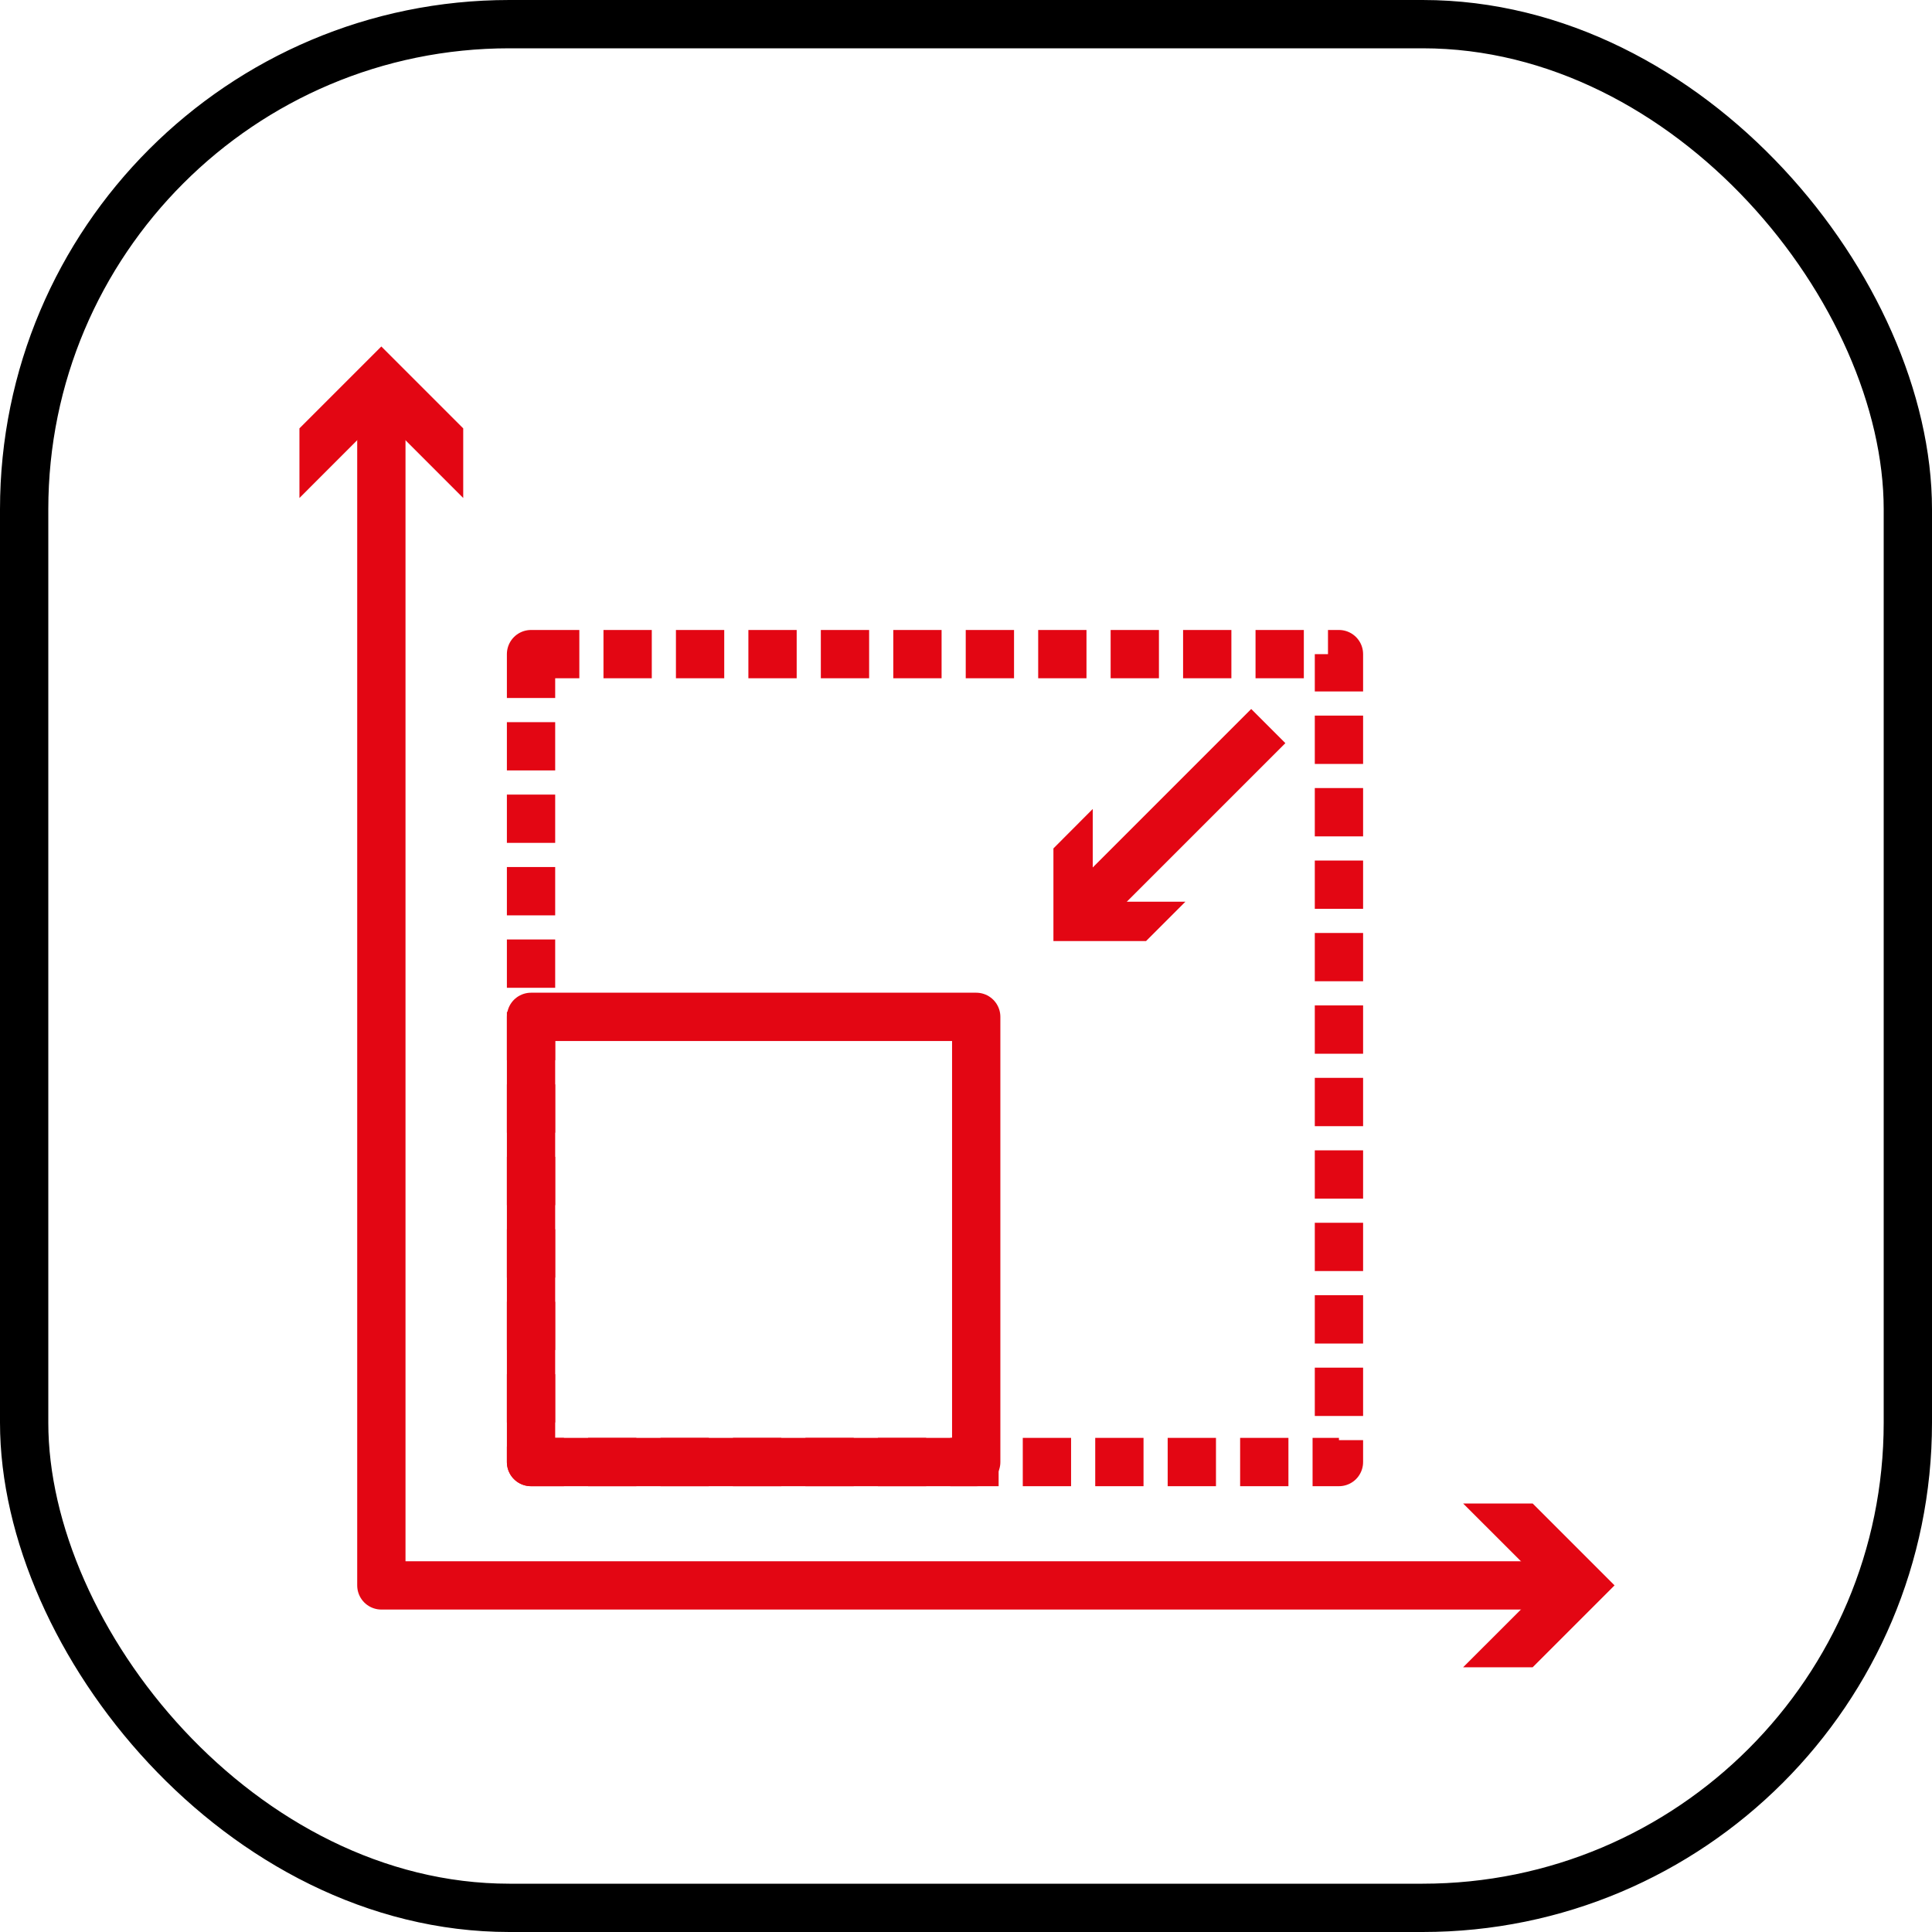 <svg xmlns="http://www.w3.org/2000/svg" width="80" height="80" viewBox="0 0 80 80">
  <g id="rozmiary" transform="translate(1 1)">
    <rect id="Rectangle_550" data-name="Rectangle 550" width="78" height="78" rx="20.091" fill="none" stroke="#000" stroke-width="2"/>
    <path id="Path_234" data-name="Path 234" d="M601.8,495v49.01h48.779" transform="translate(-587.009 -479.362)" fill="none" stroke="#e30613" stroke-linejoin="round" stroke-width="2"/>
    <path id="Path_235" data-name="Path 235" d="M598.408,498.983l3.391-3.393,3.391,3.393V496.1l-3.391-3.391-3.391,3.391Z" transform="translate(-587.009 -479.362)" fill="#e30613"/>
    <path id="Path_236" data-name="Path 236" d="M646.594,547.4l3.393-3.391-3.393-3.391h2.879l3.391,3.391-3.391,3.391Z" transform="translate(-587.009 -479.362)" fill="#e30613"/>
    <rect id="Rectangle_551" data-name="Rectangle 551" width="33.454" height="33.454" transform="translate(20.989 26.086)" fill="none" stroke="#e30613" stroke-linejoin="round" stroke-width="2" stroke-dasharray="2 1"/>
    <rect id="Rectangle_552" data-name="Rectangle 552" width="18.434" height="18.434" transform="translate(20.989 41.106)" fill="none" stroke="#e30613" stroke-linejoin="round" stroke-width="2"/>
    <line id="Line_13" data-name="Line 13" x1="7.605" y2="7.605" transform="translate(43.912 29.065)" fill="none" stroke="#e30613" stroke-linejoin="round" stroke-width="2"/>
    <path id="Path_237" data-name="Path 237" d="M631.257,511.86V515.7h3.837l-1.629,1.629h-3.836v-3.836Z" transform="translate(-587.009 -479.362)" fill="#e30613"/>
  </g>
</svg>
